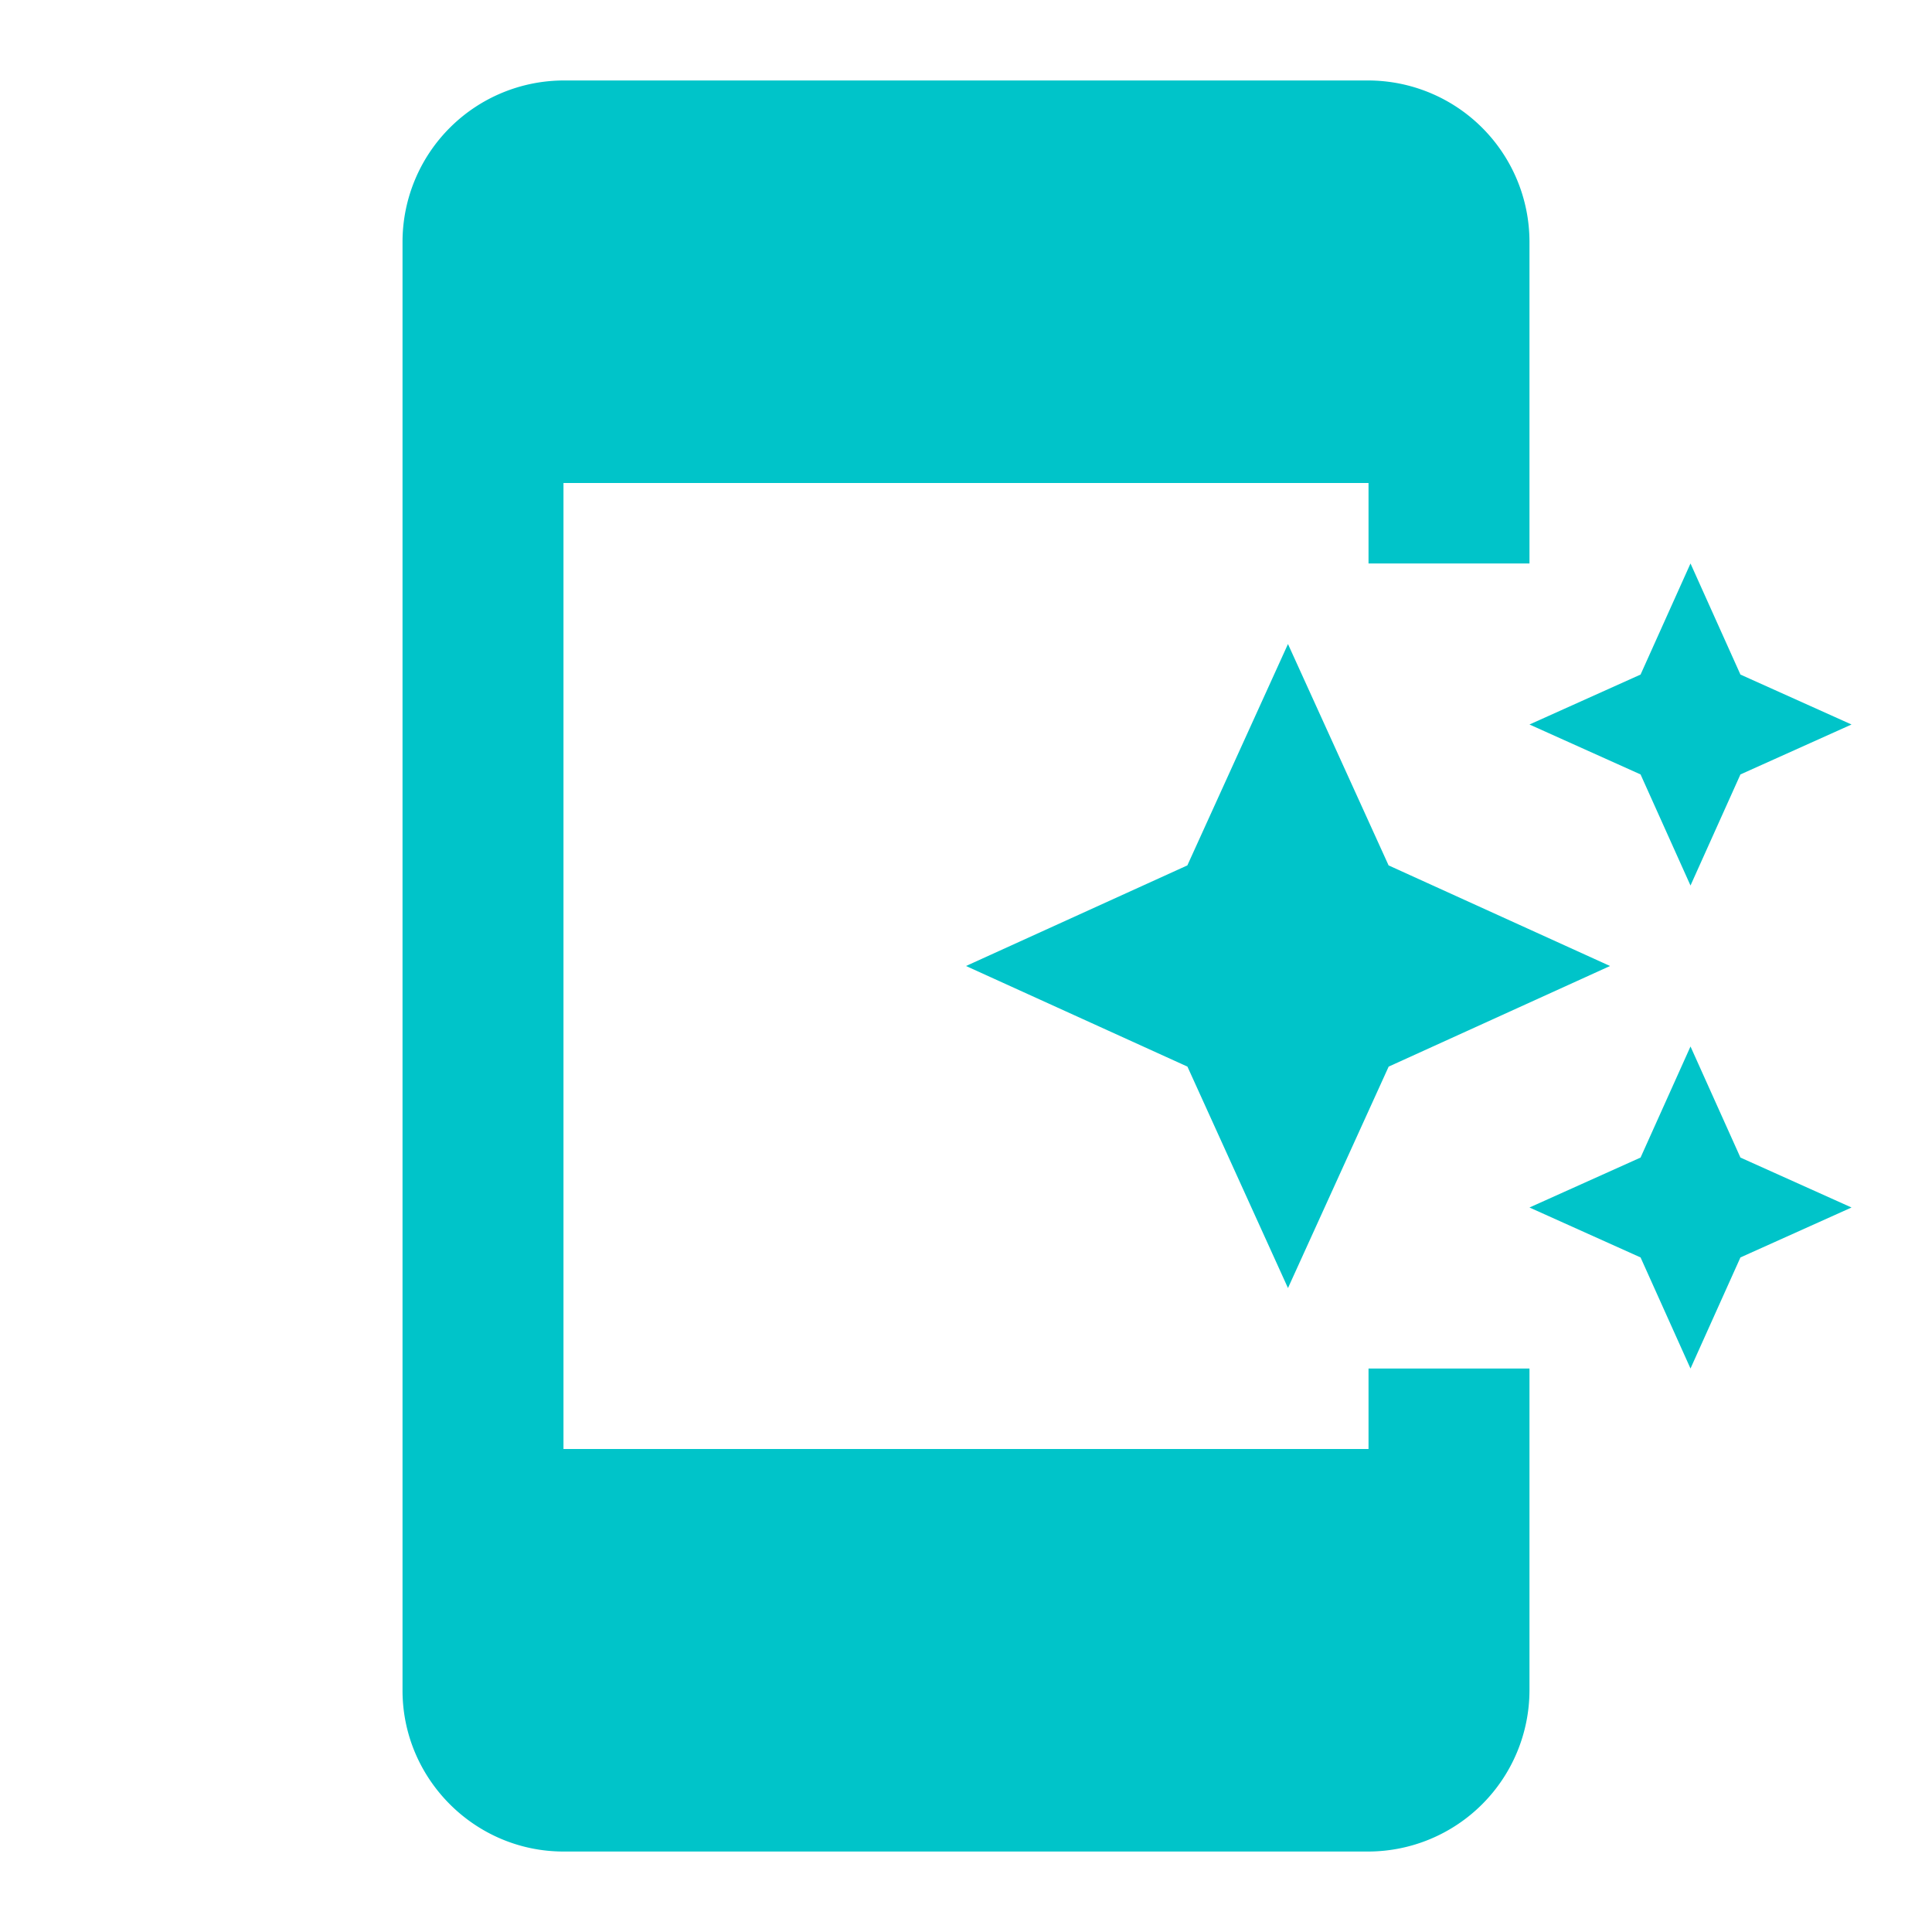 <svg xmlns="http://www.w3.org/2000/svg" width="26" height="26"><g fill="none" fill-rule="evenodd"><path d="M0 0h26v26H0z"/><g fill="#00C4C9" fill-rule="nonzero"><path d="M18.417 19.5H7.583v-13h10.834v1.083h2.166V3.25a2.173 2.173 0 0 0-2.166-2.167H7.583A2.173 2.173 0 0 0 5.417 3.25v19.5c0 1.192.975 2.167 2.166 2.167h10.834a2.173 2.173 0 0 0 2.166-2.167v-4.333h-2.166z"/><path d="m22.078 10.422.672 1.495.672-1.495 1.495-.672-1.495-.672-.672-1.495-.672 1.495-1.495.672zM17.333 8.667l-1.354 2.979L13 13l2.98 1.354 1.353 2.98 1.355-2.98L21.667 13l-2.98-1.354zM22.75 14.083l-.672 1.495-1.495.672 1.495.672.672 1.495.672-1.495 1.495-.672-1.495-.672z"/></g></g></svg>